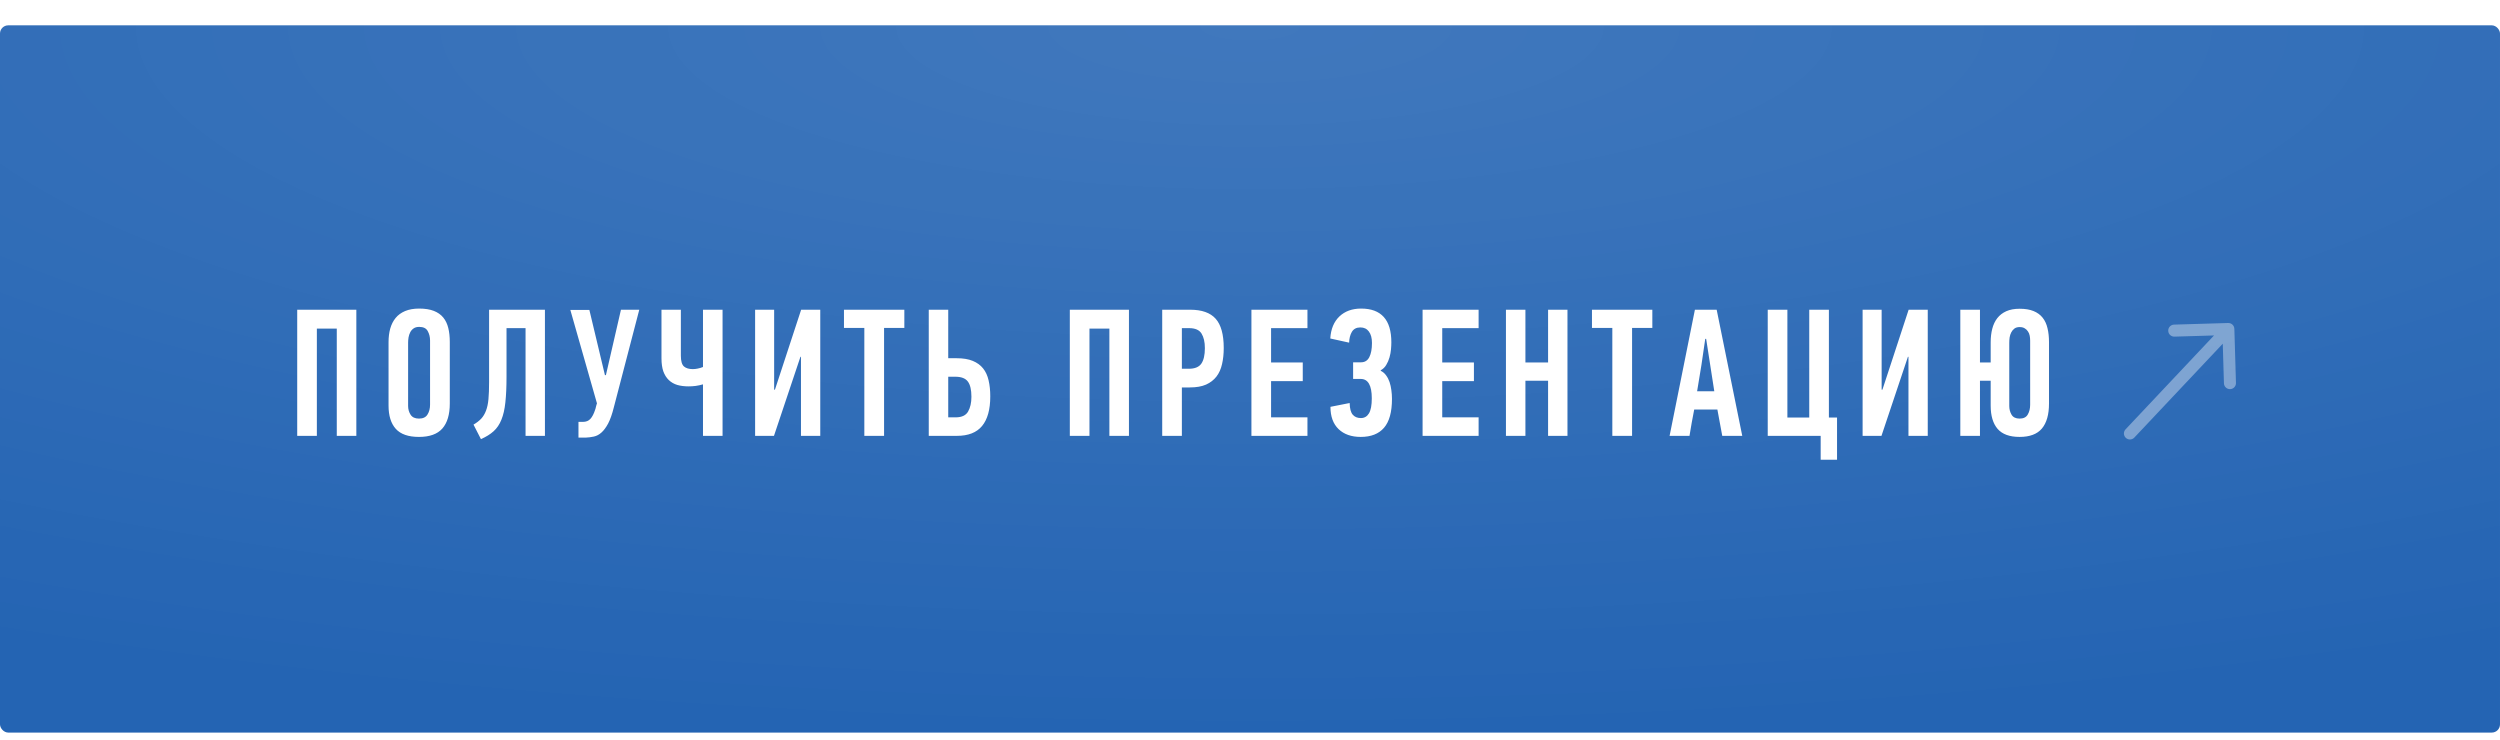 <?xml version="1.0" encoding="UTF-8"?> <svg xmlns="http://www.w3.org/2000/svg" width="304" height="90" viewBox="0 0 304 90" fill="none"> <g filter="url(#filter0_d_111_81)"> <rect width="304" height="86" rx="1" fill="#2464B3"></rect> <rect width="304" height="86" rx="1" fill="url(#paint0_radial_111_81)" fill-opacity="0.13"></rect> </g> <path d="M36.141 53V37.662H43.331V53H40.952V39.955H38.53V53H36.141ZM47.247 49.319V41.602C47.247 40.999 47.315 40.45 47.452 39.955C47.595 39.453 47.814 39.022 48.108 38.663C48.402 38.304 48.786 38.025 49.26 37.824C49.741 37.623 50.311 37.522 50.971 37.522C51.674 37.522 52.266 37.615 52.747 37.802C53.228 37.989 53.612 38.258 53.899 38.609C54.186 38.961 54.39 39.388 54.512 39.89C54.634 40.385 54.695 40.949 54.695 41.58V49.071C54.695 50.406 54.394 51.418 53.791 52.107C53.188 52.788 52.241 53.129 50.95 53.129C49.658 53.129 48.718 52.803 48.13 52.15C47.541 51.497 47.247 50.553 47.247 49.319ZM49.626 49.362C49.626 49.757 49.726 50.112 49.927 50.428C50.128 50.743 50.469 50.901 50.95 50.901C51.438 50.901 51.782 50.736 51.983 50.406C52.191 50.076 52.295 49.678 52.295 49.211V41.408C52.295 40.984 52.202 40.604 52.015 40.267C51.836 39.922 51.488 39.75 50.971 39.75C50.691 39.75 50.462 39.815 50.282 39.944C50.11 40.066 49.977 40.22 49.884 40.407C49.791 40.586 49.723 40.791 49.68 41.02C49.644 41.25 49.626 41.458 49.626 41.645V49.362ZM57.578 51.633C57.959 51.411 58.271 51.17 58.515 50.912C58.759 50.646 58.952 50.324 59.096 49.943C59.246 49.556 59.347 49.086 59.397 48.533C59.447 47.981 59.473 47.295 59.473 46.477V37.662H66.264V53H63.907V39.901H61.593V45.81C61.593 47.044 61.546 48.081 61.453 48.921C61.367 49.76 61.206 50.467 60.969 51.041C60.739 51.615 60.423 52.081 60.022 52.44C59.627 52.799 59.114 53.118 58.482 53.398L57.578 51.633ZM69.352 37.684H71.666L73.56 45.616H73.678L75.508 37.662H77.736L74.647 49.513C74.439 50.352 74.206 51.016 73.948 51.504C73.689 51.985 73.417 52.351 73.13 52.602C72.85 52.853 72.545 53.014 72.215 53.086C71.892 53.158 71.555 53.201 71.203 53.215H70.342V51.299H70.902C71.267 51.299 71.562 51.181 71.784 50.944C72.014 50.7 72.211 50.32 72.376 49.803C72.391 49.789 72.405 49.746 72.419 49.674C72.434 49.602 72.451 49.527 72.473 49.448C72.495 49.362 72.516 49.283 72.538 49.211C72.559 49.139 72.577 49.086 72.591 49.05L69.352 37.684ZM80.436 43.56V37.662H82.793V43.259C82.793 43.905 82.919 44.339 83.17 44.562C83.421 44.777 83.78 44.884 84.246 44.884C84.426 44.884 84.623 44.863 84.838 44.82C85.061 44.777 85.276 44.712 85.484 44.626V37.662H87.863V53H85.484V46.736C85.19 46.822 84.892 46.886 84.591 46.929C84.29 46.965 84.006 46.983 83.741 46.983C83.224 46.983 82.765 46.926 82.363 46.811C81.961 46.689 81.617 46.492 81.33 46.219C81.043 45.946 80.82 45.595 80.662 45.164C80.512 44.734 80.436 44.199 80.436 43.56ZM91.822 53V37.662H94.136V47.382H94.233L97.419 37.662H99.744V53H97.398V43.388H97.333L94.115 53H91.822ZM102.627 39.879V37.662H109.968V39.879H107.503V53H105.103V39.879H102.627ZM112.937 53V37.662H115.305V43.56H116.316C117.113 43.56 117.769 43.668 118.286 43.883C118.81 44.099 119.23 44.404 119.545 44.798C119.861 45.193 120.083 45.677 120.213 46.251C120.349 46.825 120.417 47.475 120.417 48.2C120.417 49.8 120.083 51.002 119.416 51.805C118.756 52.602 117.737 53 116.359 53H112.937ZM115.305 50.75H116.209C116.941 50.75 117.443 50.517 117.716 50.051C117.988 49.577 118.125 48.974 118.125 48.243C118.125 47.403 117.981 46.789 117.694 46.402C117.407 46.007 116.894 45.81 116.155 45.81H115.305V50.75ZM130.09 53V37.662H137.28V53H134.901V39.955H132.479V53H130.09ZM141.325 53V37.662H144.727C146.14 37.662 147.173 38.028 147.826 38.76C148.479 39.492 148.806 40.676 148.806 42.312C148.806 43.029 148.738 43.682 148.601 44.271C148.472 44.859 148.246 45.365 147.923 45.788C147.6 46.205 147.177 46.531 146.653 46.768C146.129 46.998 145.473 47.112 144.683 47.112H143.715V53H141.325ZM143.715 44.841H144.554C145.286 44.841 145.796 44.633 146.083 44.217C146.37 43.801 146.513 43.173 146.513 42.334C146.513 41.587 146.377 40.995 146.104 40.557C145.832 40.12 145.329 39.901 144.597 39.901H143.715V44.841ZM152.173 53V37.662H158.986V39.901H154.563V44.077H158.416V46.348H154.563V50.75H158.986V53H152.173ZM161.762 41.16C161.833 40.012 162.203 39.119 162.87 38.48C163.545 37.842 164.424 37.522 165.507 37.522C167.961 37.522 169.188 38.889 169.188 41.623C169.188 41.874 169.174 42.161 169.145 42.484C169.117 42.807 169.056 43.133 168.962 43.464C168.869 43.794 168.736 44.099 168.564 44.379C168.399 44.658 168.177 44.874 167.897 45.024V45.089C168.162 45.218 168.381 45.405 168.553 45.649C168.733 45.893 168.873 46.165 168.973 46.467C169.073 46.768 169.145 47.091 169.188 47.435C169.239 47.78 169.264 48.135 169.264 48.501C169.264 50.101 168.941 51.274 168.295 52.02C167.656 52.76 166.713 53.129 165.464 53.129C164.33 53.129 163.433 52.813 162.773 52.182C162.113 51.55 161.783 50.646 161.783 49.47L164.119 49.007C164.133 49.681 164.259 50.155 164.495 50.428C164.732 50.7 165.062 50.837 165.486 50.837C165.909 50.837 166.236 50.646 166.465 50.266C166.695 49.886 166.81 49.276 166.81 48.436C166.81 46.865 166.361 46.079 165.464 46.079H164.539V44.056H165.507C165.959 44.056 166.293 43.847 166.508 43.431C166.723 43.008 166.831 42.434 166.831 41.709C166.831 41.106 166.706 40.64 166.454 40.31C166.21 39.98 165.866 39.815 165.421 39.815C164.948 39.815 164.603 39.994 164.388 40.353C164.18 40.705 164.069 41.142 164.054 41.666L161.762 41.16ZM172.986 53V37.662H179.799V39.901H175.376V44.077H179.229V46.348H175.376V50.75H179.799V53H172.986ZM183.123 53V37.662H185.491V44.077H188.247V37.662H190.604V53H188.247V46.294H185.491V53H183.123ZM193.584 39.879V37.662H200.924V39.879H198.46V53H196.059V39.879H193.584ZM203.022 53C203.538 50.431 204.051 47.877 204.561 45.337C205.077 42.789 205.59 40.231 206.1 37.662H208.748L211.858 53H209.426L208.834 49.803H206.014C205.913 50.334 205.813 50.869 205.712 51.407C205.619 51.938 205.529 52.469 205.443 53H203.022ZM206.369 47.575H208.457L207.467 41.203H207.359C207.216 42.258 207.061 43.313 206.896 44.368C206.731 45.423 206.556 46.492 206.369 47.575ZM214.956 53V37.662H217.346V50.772H220.005V37.662H222.394V50.772H223.384V55.906H221.393V53H214.956ZM226.493 53V37.662H228.807V47.382H228.904L232.09 37.662H234.415V53H232.069V43.388H232.004L228.786 53H226.493ZM238.374 53V37.662H240.764V44.077H242.066V41.623C242.066 41.02 242.131 40.471 242.26 39.976C242.389 39.474 242.593 39.043 242.873 38.685C243.153 38.326 243.516 38.046 243.96 37.845C244.412 37.644 244.954 37.544 245.586 37.544C246.26 37.544 246.823 37.637 247.276 37.824C247.735 38.01 248.104 38.279 248.384 38.631C248.664 38.983 248.861 39.409 248.976 39.912C249.098 40.407 249.159 40.97 249.159 41.602V49.071C249.159 50.406 248.872 51.418 248.298 52.107C247.724 52.788 246.82 53.129 245.586 53.129C244.366 53.129 243.472 52.803 242.906 52.15C242.346 51.497 242.066 50.553 242.066 49.319V46.294H240.764V53H238.374ZM244.326 49.362C244.326 49.757 244.42 50.112 244.606 50.428C244.793 50.743 245.119 50.901 245.586 50.901C246.059 50.901 246.389 50.736 246.576 50.406C246.77 50.076 246.867 49.678 246.867 49.211V41.429C246.867 41.221 246.849 41.02 246.813 40.827C246.777 40.626 246.705 40.45 246.597 40.299C246.497 40.141 246.364 40.016 246.199 39.922C246.041 39.822 245.837 39.772 245.586 39.772C245.32 39.772 245.105 39.836 244.94 39.965C244.782 40.087 244.656 40.242 244.563 40.428C244.47 40.608 244.405 40.812 244.369 41.042C244.341 41.272 244.326 41.48 244.326 41.666V49.362Z" fill="white"></path> <path d="M258.468 52.208C258.191 52.502 258.204 52.965 258.498 53.242C258.792 53.519 259.255 53.505 259.532 53.211L258.468 52.208ZM271.698 39.986C271.686 39.583 271.348 39.265 270.945 39.277L264.365 39.473C263.961 39.485 263.644 39.822 263.656 40.226C263.668 40.63 264.005 40.947 264.409 40.935L270.257 40.761L270.431 46.61C270.443 47.014 270.78 47.331 271.184 47.319C271.588 47.307 271.906 46.97 271.893 46.566L271.698 39.986ZM259.532 53.211L271.499 40.51L270.434 39.507L258.468 52.208L259.532 53.211Z" fill="white" fill-opacity="0.38"></path> <defs> <filter id="filter0_d_111_81" x="0" y="0" width="304" height="89.082" filterUnits="userSpaceOnUse" color-interpolation-filters="sRGB"> <feFlood flood-opacity="0" result="BackgroundImageFix"></feFlood> <feColorMatrix in="SourceAlpha" type="matrix" values="0 0 0 0 0 0 0 0 0 0 0 0 0 0 0 0 0 0 127 0" result="hardAlpha"></feColorMatrix> <feOffset dy="3.082"></feOffset> <feComposite in2="hardAlpha" operator="out"></feComposite> <feColorMatrix type="matrix" values="0 0 0 0 0.026 0 0 0 0 0.229 0 0 0 0 0.479 0 0 0 1 0"></feColorMatrix> <feBlend mode="normal" in2="BackgroundImageFix" result="effect1_dropShadow_111_81"></feBlend> <feBlend mode="normal" in="SourceGraphic" in2="effect1_dropShadow_111_81" result="shape"></feBlend> </filter> <radialGradient id="paint0_radial_111_81" cx="0" cy="0" r="1" gradientUnits="userSpaceOnUse" gradientTransform="translate(152 2.44978e-06) rotate(90) scale(86 304)"> <stop stop-color="white"></stop> <stop offset="1" stop-color="white" stop-opacity="0"></stop> </radialGradient> </defs> </svg> 